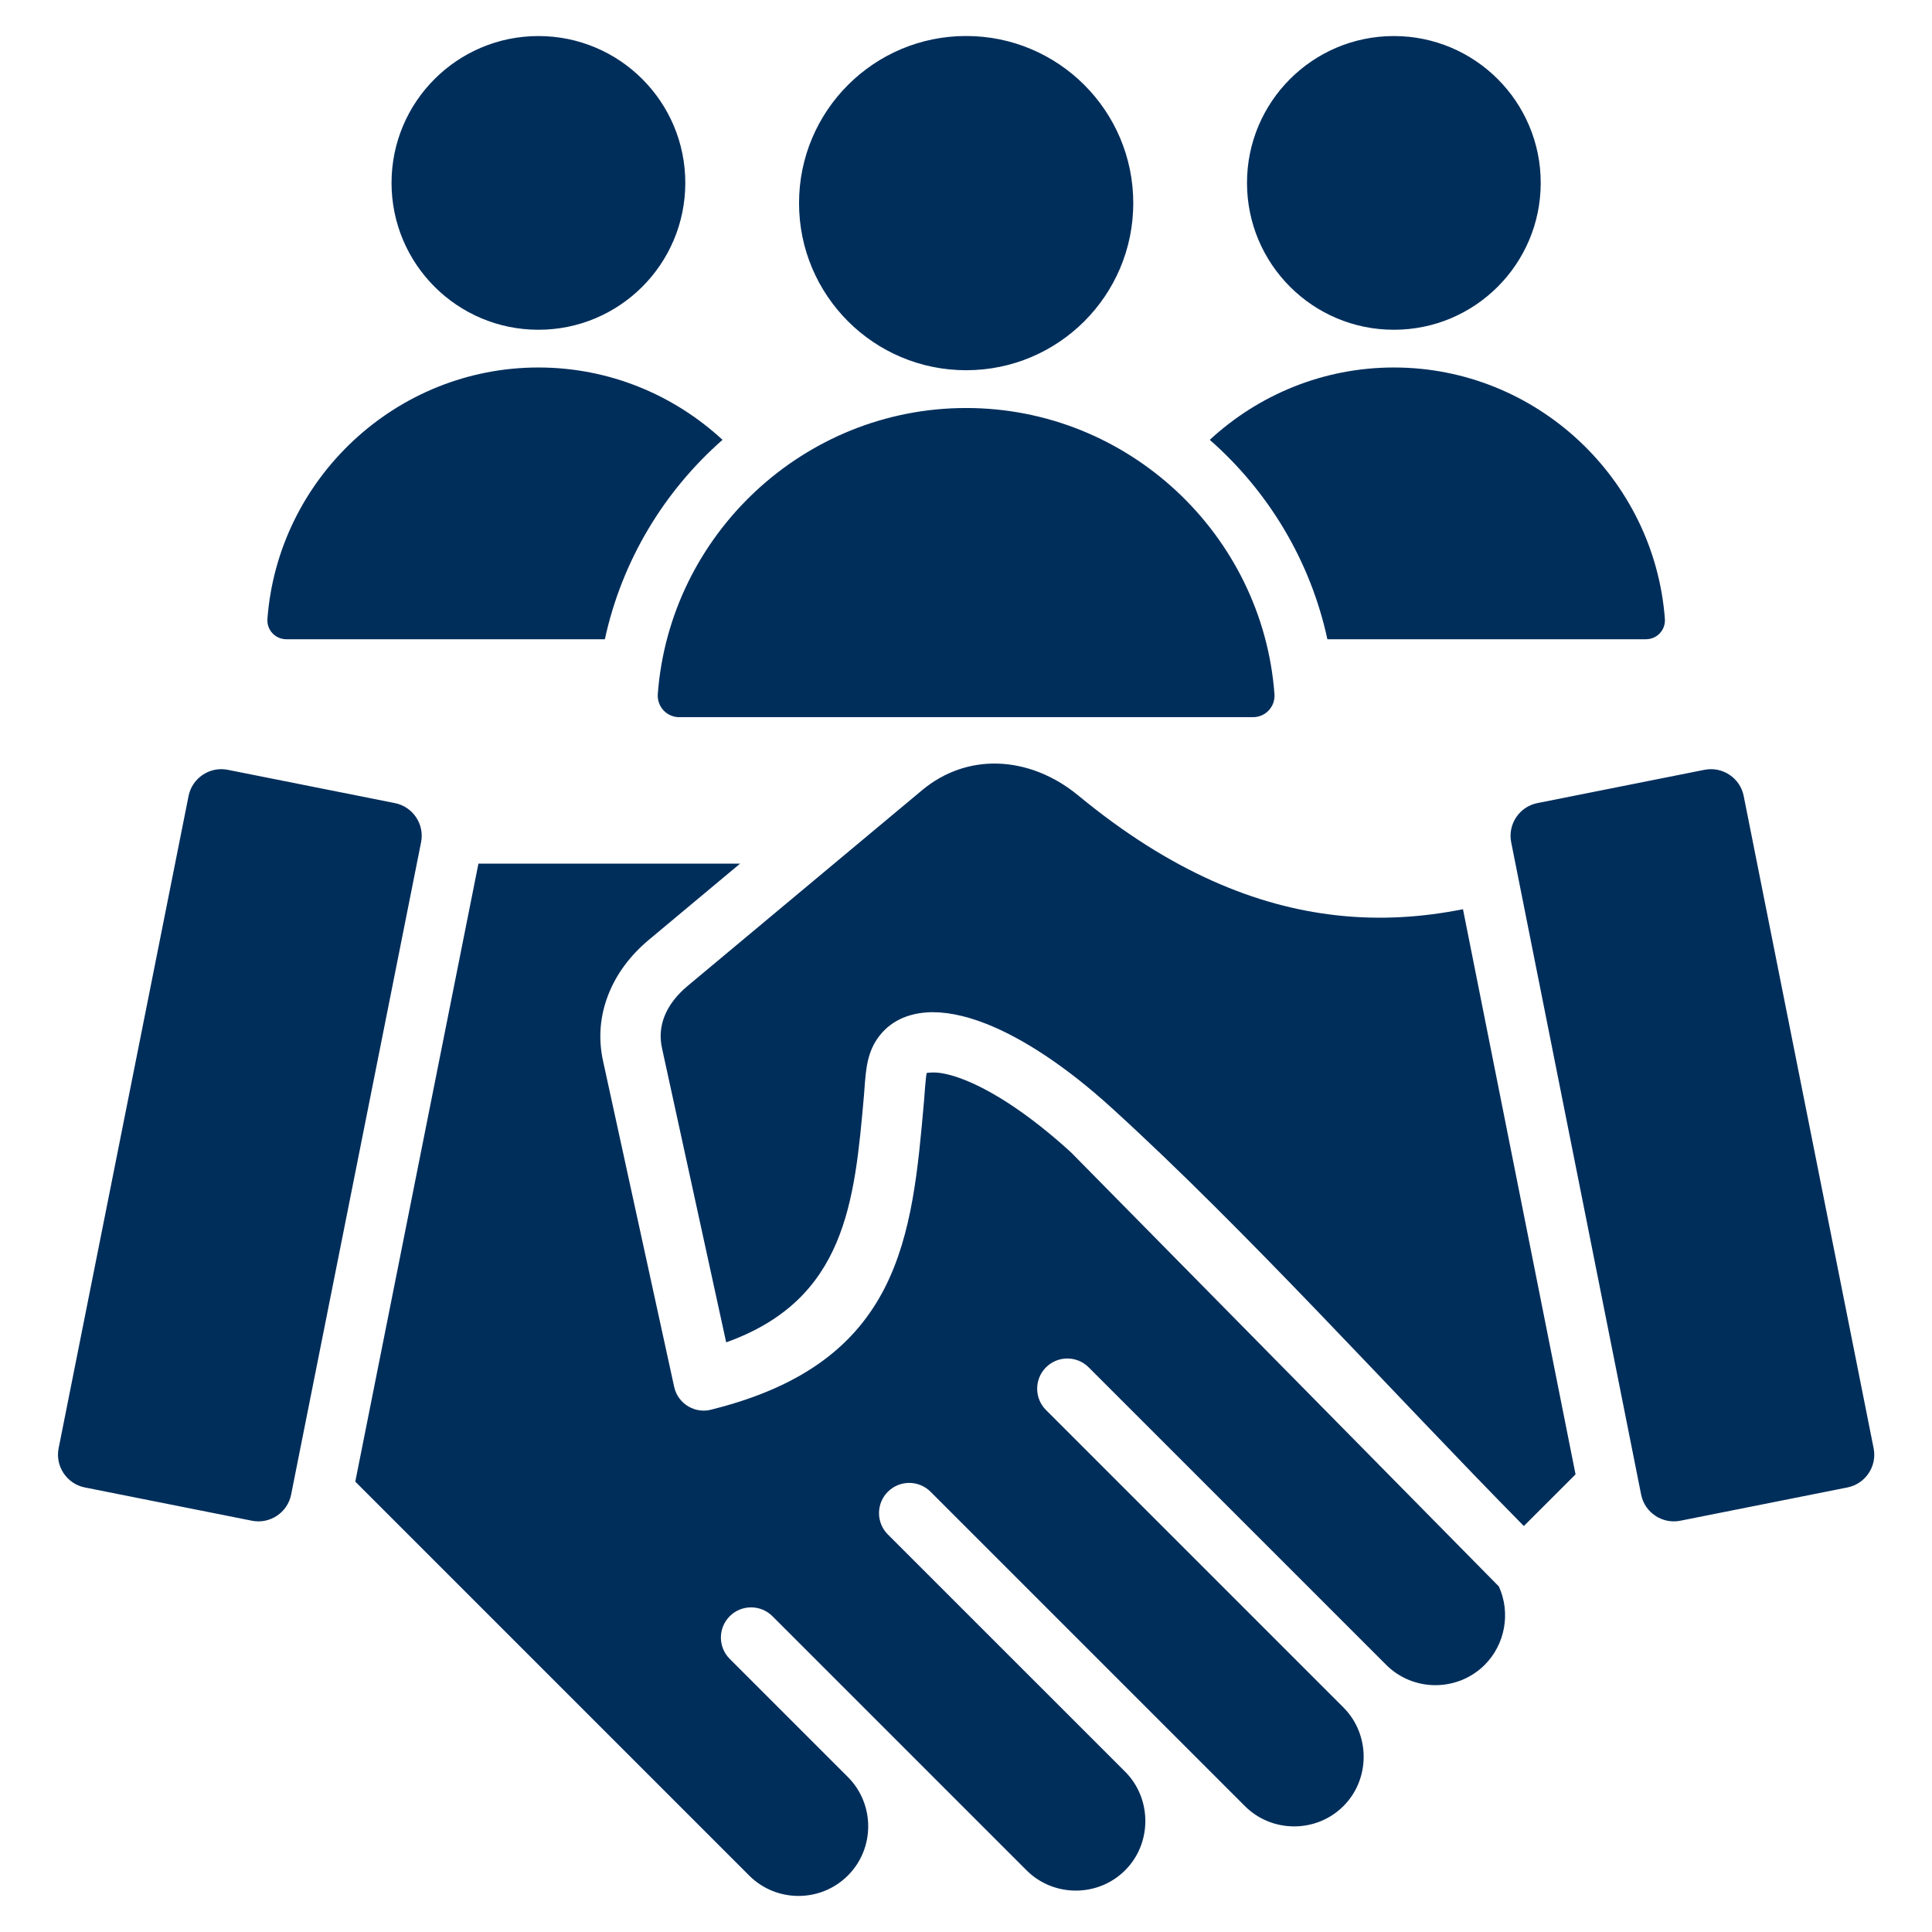<svg width="38" height="38" viewBox="0 0 38 38" fill="none" xmlns="http://www.w3.org/2000/svg">
<path d="M29.481 31.204C29.716 31.722 29.606 32.341 29.203 32.745C28.669 33.278 27.798 33.279 27.264 32.745L21.413 26.894C21.181 26.662 20.805 26.662 20.573 26.894C20.342 27.126 20.342 27.502 20.573 27.733L26.424 33.584C26.954 34.114 26.954 34.994 26.424 35.523C25.892 36.056 25.017 36.056 24.485 35.523C22.424 33.463 20.364 31.402 18.303 29.341C18.071 29.109 17.695 29.109 17.463 29.341C17.231 29.573 17.231 29.949 17.463 30.181L22.13 34.847C22.66 35.377 22.66 36.257 22.13 36.786C21.597 37.319 20.723 37.319 20.19 36.786L15.193 31.789C14.961 31.557 14.585 31.557 14.353 31.789C14.121 32.021 14.121 32.397 14.353 32.628L16.676 34.951C17.21 35.485 17.21 36.357 16.676 36.89C16.142 37.424 15.271 37.424 14.737 36.891L6.988 29.142L9.41 16.987H14.556L12.761 18.486C12.402 18.786 12.124 19.153 11.963 19.568C11.806 19.972 11.761 20.411 11.861 20.867L13.26 27.277C13.334 27.619 13.687 27.822 14.019 27.718C17.723 26.789 17.94 24.326 18.175 21.647C18.178 21.615 18.21 21.134 18.229 21.102L18.308 21.096C18.473 21.084 18.7 21.132 18.98 21.243C19.547 21.47 20.264 21.935 21.063 22.663L29.481 31.204ZM26.273 18.001C24.715 17.825 23.033 17.152 21.208 15.646C20.728 15.25 20.169 15.033 19.617 15.019C19.097 15.005 18.577 15.174 18.133 15.545L13.521 19.395C13.311 19.571 13.152 19.775 13.067 19.995C12.993 20.185 12.972 20.395 13.021 20.617L14.283 26.402C16.639 25.561 16.809 23.632 16.993 21.545C17.024 21.183 17.024 20.81 17.218 20.489C17.43 20.141 17.774 19.946 18.224 19.913C18.559 19.889 18.964 19.964 19.416 20.144C20.111 20.422 20.957 20.964 21.863 21.789C24.543 24.227 27.384 27.389 29.972 30.015L30.989 28.999L28.775 17.883C27.983 18.041 27.151 18.101 26.273 18.001ZM36.852 28.486L34.296 15.655C34.226 15.302 33.88 15.071 33.526 15.141L30.237 15.796C29.884 15.867 29.653 16.213 29.723 16.566L32.279 29.397C32.349 29.75 32.696 29.981 33.049 29.911L36.338 29.256C36.691 29.185 36.923 28.839 36.852 28.486ZM7.768 15.796L4.479 15.141C4.126 15.071 3.78 15.302 3.709 15.655L1.153 28.486C1.083 28.839 1.314 29.185 1.667 29.256L4.957 29.911C5.31 29.981 5.656 29.75 5.726 29.397L8.282 16.566C8.353 16.213 8.122 15.867 7.768 15.796ZM5.632 12.573H11.897C12.233 11.022 13.064 9.659 14.211 8.651C13.257 7.769 11.984 7.228 10.59 7.228C7.785 7.228 5.467 9.418 5.26 12.173C5.244 12.39 5.414 12.573 5.632 12.573ZM10.59 6.486C12.186 6.486 13.479 5.193 13.479 3.597C13.479 2.002 12.186 0.709 10.59 0.709C8.995 0.709 7.701 2.002 7.701 3.597C7.701 5.193 8.995 6.486 10.59 6.486ZM13.361 14.106H24.644C24.893 14.106 25.086 13.898 25.067 13.65C24.832 10.516 22.194 8.025 19.003 8.025C15.811 8.025 13.173 10.516 12.938 13.65C12.92 13.898 13.113 14.106 13.361 14.106ZM26.108 12.573H32.374C32.592 12.573 32.762 12.39 32.746 12.173C32.539 9.418 30.221 7.228 27.416 7.228C26.022 7.228 24.749 7.769 23.795 8.651C24.942 9.659 25.773 11.022 26.108 12.573ZM27.416 6.486C29.011 6.486 30.304 5.193 30.304 3.597C30.304 2.002 29.011 0.709 27.416 0.709C25.82 0.709 24.527 2.002 24.527 3.597C24.527 5.193 25.82 6.486 27.416 6.486ZM19.003 7.282C20.818 7.282 22.29 5.811 22.29 3.995C22.29 2.18 20.818 0.708 19.003 0.708C17.188 0.708 15.716 2.18 15.716 3.995C15.716 5.811 17.188 7.282 19.003 7.282Z" fill="#002E5B"/>
</svg>
